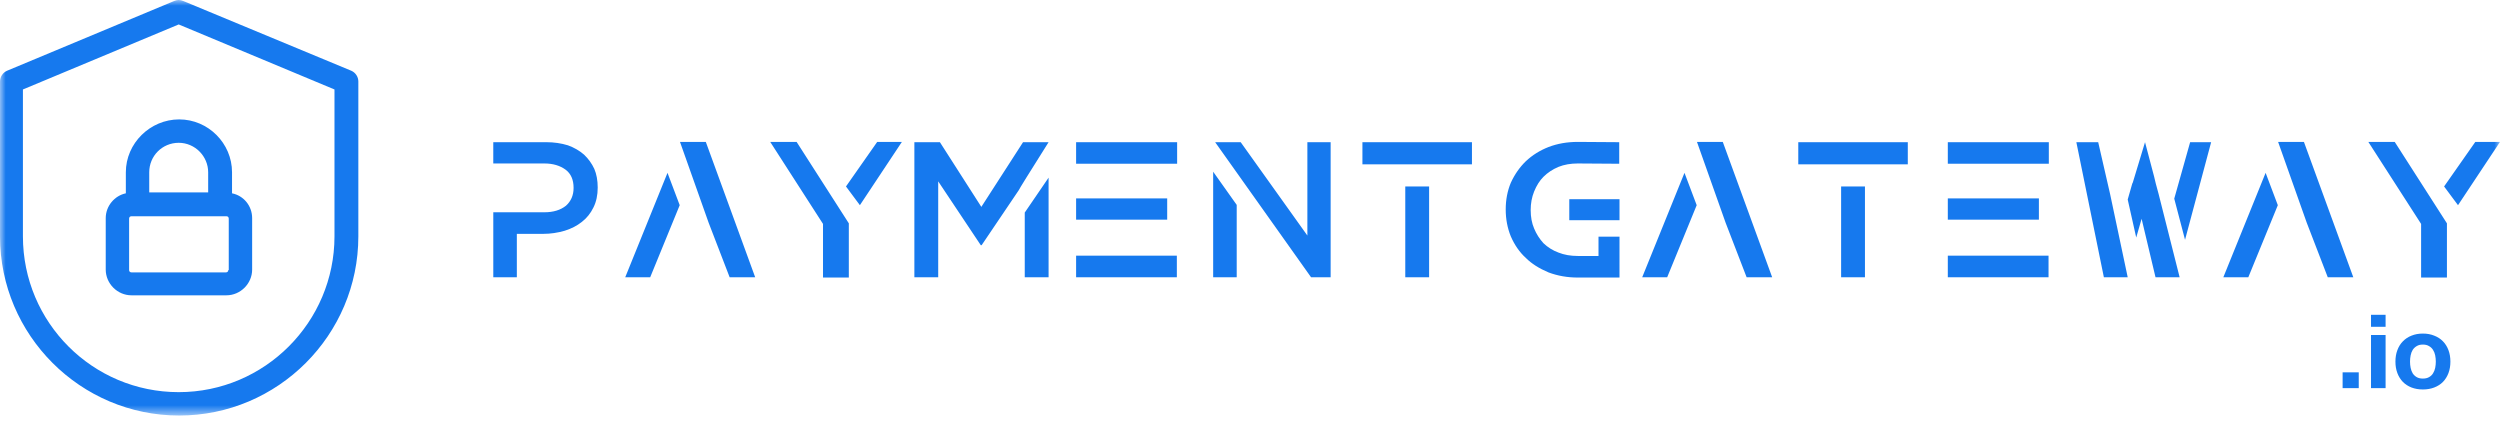 <svg width="219" height="37" viewBox="0 0 219 37" fill="none" xmlns="http://www.w3.org/2000/svg">
<g clip-path="url(#clip0_23_311)">
<g clip-path="url(#clip1_23_311)">
<mask id="mask0_23_311" style="mask-type:luminance" maskUnits="userSpaceOnUse" x="0" y="0" width="219" height="37">
<path d="M219 0H0V36.401H219V0Z" fill="white"/>
</mask>
<g mask="url(#mask0_23_311)">
<path d="M15.245 0.092L0.615 6.198C0.246 6.362 0 6.731 0 7.141V20.705C0 29.352 7.049 36.401 15.695 36.401C24.342 36.401 31.391 29.352 31.391 20.705V7.141C31.391 6.731 31.145 6.362 30.776 6.198L16.064 0.092C15.777 -0.031 15.531 -0.031 15.245 0.092ZM29.301 20.705C29.301 28.205 23.195 34.352 15.654 34.352C8.114 34.352 2.008 28.246 2.008 20.705V7.837L15.654 2.141L29.301 7.837V20.705ZM11.024 15.091V16.935C10.04 17.14 9.262 18.041 9.262 19.107V23.615C9.262 24.844 10.286 25.869 11.515 25.869H19.834C21.064 25.869 22.088 24.844 22.088 23.615V19.107C22.088 18.041 21.351 17.14 20.326 16.935V15.091C20.326 12.55 18.236 10.46 15.695 10.46C13.155 10.46 11.024 12.55 11.024 15.091ZM19.998 23.656C19.998 23.779 19.916 23.861 19.793 23.861H11.515C11.393 23.861 11.31 23.779 11.31 23.656V19.148C11.31 19.025 11.393 18.943 11.515 18.943H19.834C19.957 18.943 20.039 19.025 20.039 19.148V23.656H19.998ZM18.236 15.091V16.853H13.073V15.091C13.073 13.657 14.22 12.509 15.654 12.509C17.089 12.509 18.236 13.698 18.236 15.091Z" fill="#1679EE"/>
<path d="M52.06 14.792C51.845 14.328 51.547 13.914 51.166 13.549C50.768 13.201 50.295 12.928 49.749 12.729C49.152 12.547 48.522 12.456 47.86 12.456H43.211V14.32H47.686C48.432 14.32 49.053 14.502 49.55 14.867C50.014 15.215 50.246 15.745 50.246 16.458C50.246 17.104 50.022 17.626 49.575 18.024C49.094 18.405 48.465 18.595 47.686 18.595H43.212V24.288H45.275V20.485H47.611C48.224 20.485 48.846 20.394 49.475 20.211C50.055 20.029 50.553 19.772 50.967 19.441C51.398 19.109 51.737 18.687 51.986 18.173C52.235 17.676 52.359 17.096 52.359 16.433C52.359 15.803 52.259 15.256 52.06 14.792ZM63.917 24.288H66.154L61.829 12.431H59.567L62.078 19.515L63.917 24.288ZM54.77 24.288H56.957L59.542 17.974L58.473 15.14L54.77 24.288ZM69.783 12.431H67.472L72.095 19.614V24.312H74.357V19.565L69.783 12.431ZM79.005 12.431H76.843L74.108 16.334L75.326 17.974L79.005 12.431ZM89.768 24.288H91.856V15.563L89.768 18.62V24.288ZM91.856 12.456H89.619L85.965 18.123L82.336 12.456H80.099V24.288H82.187V15.886L85.916 21.479H85.99L89.247 16.657C89.263 16.59 90.133 15.19 91.856 12.456ZM94.267 12.456H103.117V14.345H94.267V12.456ZM94.267 22.398H103.092V24.288H94.267V22.398ZM94.267 17.377H102.246V19.242H94.267V17.377ZM106.273 24.288H108.336V17.949L106.273 15.041V24.288ZM114.526 12.456V20.634L108.685 12.456H106.448L114.849 24.288H116.564V12.456H114.526ZM125.189 14.395H128.943V12.456H119.348V14.395H125.189ZM123.102 16.334H125.19V24.288H123.102V16.334ZM137.469 19.291H141.869V17.452H137.469V19.291ZM141.869 20.733L140.029 20.733V22.423H138.215C137.585 22.423 137.021 22.324 136.524 22.125C136.027 21.943 135.588 21.669 135.207 21.305C134.859 20.924 134.585 20.493 134.387 20.012C134.188 19.548 134.088 19.01 134.088 18.397C134.088 17.817 134.188 17.278 134.387 16.781C134.602 16.251 134.875 15.82 135.207 15.488C135.571 15.124 136.011 14.834 136.524 14.618C137.021 14.419 137.585 14.32 138.215 14.32L141.844 14.345V12.456L138.215 12.431C137.287 12.431 136.433 12.58 135.654 12.878C134.892 13.177 134.229 13.591 133.666 14.121C133.119 14.652 132.68 15.281 132.348 16.01C132.05 16.723 131.901 17.502 131.901 18.347C131.901 19.192 132.05 19.979 132.348 20.708C132.68 21.471 133.119 22.1 133.666 22.598C134.163 23.095 134.826 23.517 135.654 23.865C136.45 24.163 137.303 24.313 138.215 24.313H141.868L141.869 20.733ZM153.004 24.288H155.242L150.916 12.431H148.654L151.165 19.515L153.004 24.288ZM143.857 24.288H146.045L148.63 17.974L147.561 15.14L143.857 24.288ZM163.37 14.395H167.123V12.456H157.529V14.395H163.37ZM161.282 16.334H163.37V24.288H161.282V16.334ZM170.628 12.456H179.477V14.345H170.628V12.456ZM170.628 22.398H179.452V24.288H170.628V22.398ZM170.628 17.377H178.607V19.242H170.628V17.377ZM183.802 12.456H181.888L184.299 24.288H186.387L184.846 17.005L183.802 12.456ZM191.856 12.456L190.464 17.402L191.409 21.006L193.696 12.456H191.856ZM188.848 16.085L188.699 15.463L187.904 12.456L186.835 15.985L186.785 16.085L186.387 17.477L187.133 20.808L187.605 19.167L188.823 24.288H190.936L189.097 17.005L188.848 16.085ZM203.912 24.288H206.149L201.824 12.431H199.562L202.072 19.515L203.912 24.288ZM194.764 24.288H196.952L199.537 17.974L198.468 15.14L194.764 24.288ZM209.778 12.431H207.466L212.089 19.614V24.312H214.351V19.565L209.778 12.431ZM219 12.431H216.837L214.103 16.334L215.321 17.974L219 12.431Z" fill="#1679EE"/>
</g>
<path d="M205.213 32.614H206.626V34H205.213V32.614ZM208.978 28.627H207.7V27.574H208.978V28.627ZM207.7 29.347H208.978V34H207.7V29.347ZM211.118 31.678C211.118 31.864 211.136 32.047 211.172 32.227C211.208 32.401 211.268 32.56 211.352 32.704C211.442 32.842 211.559 32.953 211.703 33.037C211.847 33.121 212.027 33.163 212.243 33.163C212.459 33.163 212.639 33.121 212.783 33.037C212.933 32.953 213.05 32.842 213.134 32.704C213.224 32.56 213.287 32.401 213.323 32.227C213.359 32.047 213.377 31.864 213.377 31.678C213.377 31.492 213.359 31.309 213.323 31.129C213.287 30.949 213.224 30.79 213.134 30.652C213.05 30.514 212.933 30.403 212.783 30.319C212.639 30.229 212.459 30.184 212.243 30.184C212.027 30.184 211.847 30.229 211.703 30.319C211.559 30.403 211.442 30.514 211.352 30.652C211.268 30.79 211.208 30.949 211.172 31.129C211.136 31.309 211.118 31.492 211.118 31.678ZM209.84 31.678C209.84 31.306 209.897 30.97 210.011 30.67C210.125 30.364 210.287 30.106 210.497 29.896C210.707 29.68 210.959 29.515 211.253 29.401C211.547 29.281 211.877 29.221 212.243 29.221C212.609 29.221 212.939 29.281 213.233 29.401C213.533 29.515 213.788 29.68 213.998 29.896C214.208 30.106 214.37 30.364 214.484 30.67C214.598 30.97 214.655 31.306 214.655 31.678C214.655 32.05 214.598 32.386 214.484 32.686C214.37 32.986 214.208 33.244 213.998 33.46C213.788 33.67 213.533 33.832 213.233 33.946C212.939 34.06 212.609 34.117 212.243 34.117C211.877 34.117 211.547 34.06 211.253 33.946C210.959 33.832 210.707 33.67 210.497 33.46C210.287 33.244 210.125 32.986 210.011 32.686C209.897 32.386 209.84 32.05 209.84 31.678Z" fill="#1679EE"/>
</g>
</g>
<defs>
<clipPath id="clip0_23_311">
<rect width="219" height="37" fill="white"/>
</clipPath>
<clipPath id="clip1_23_311">
<rect width="219" height="37" fill="white"/>
</clipPath>
</defs>
</svg>
